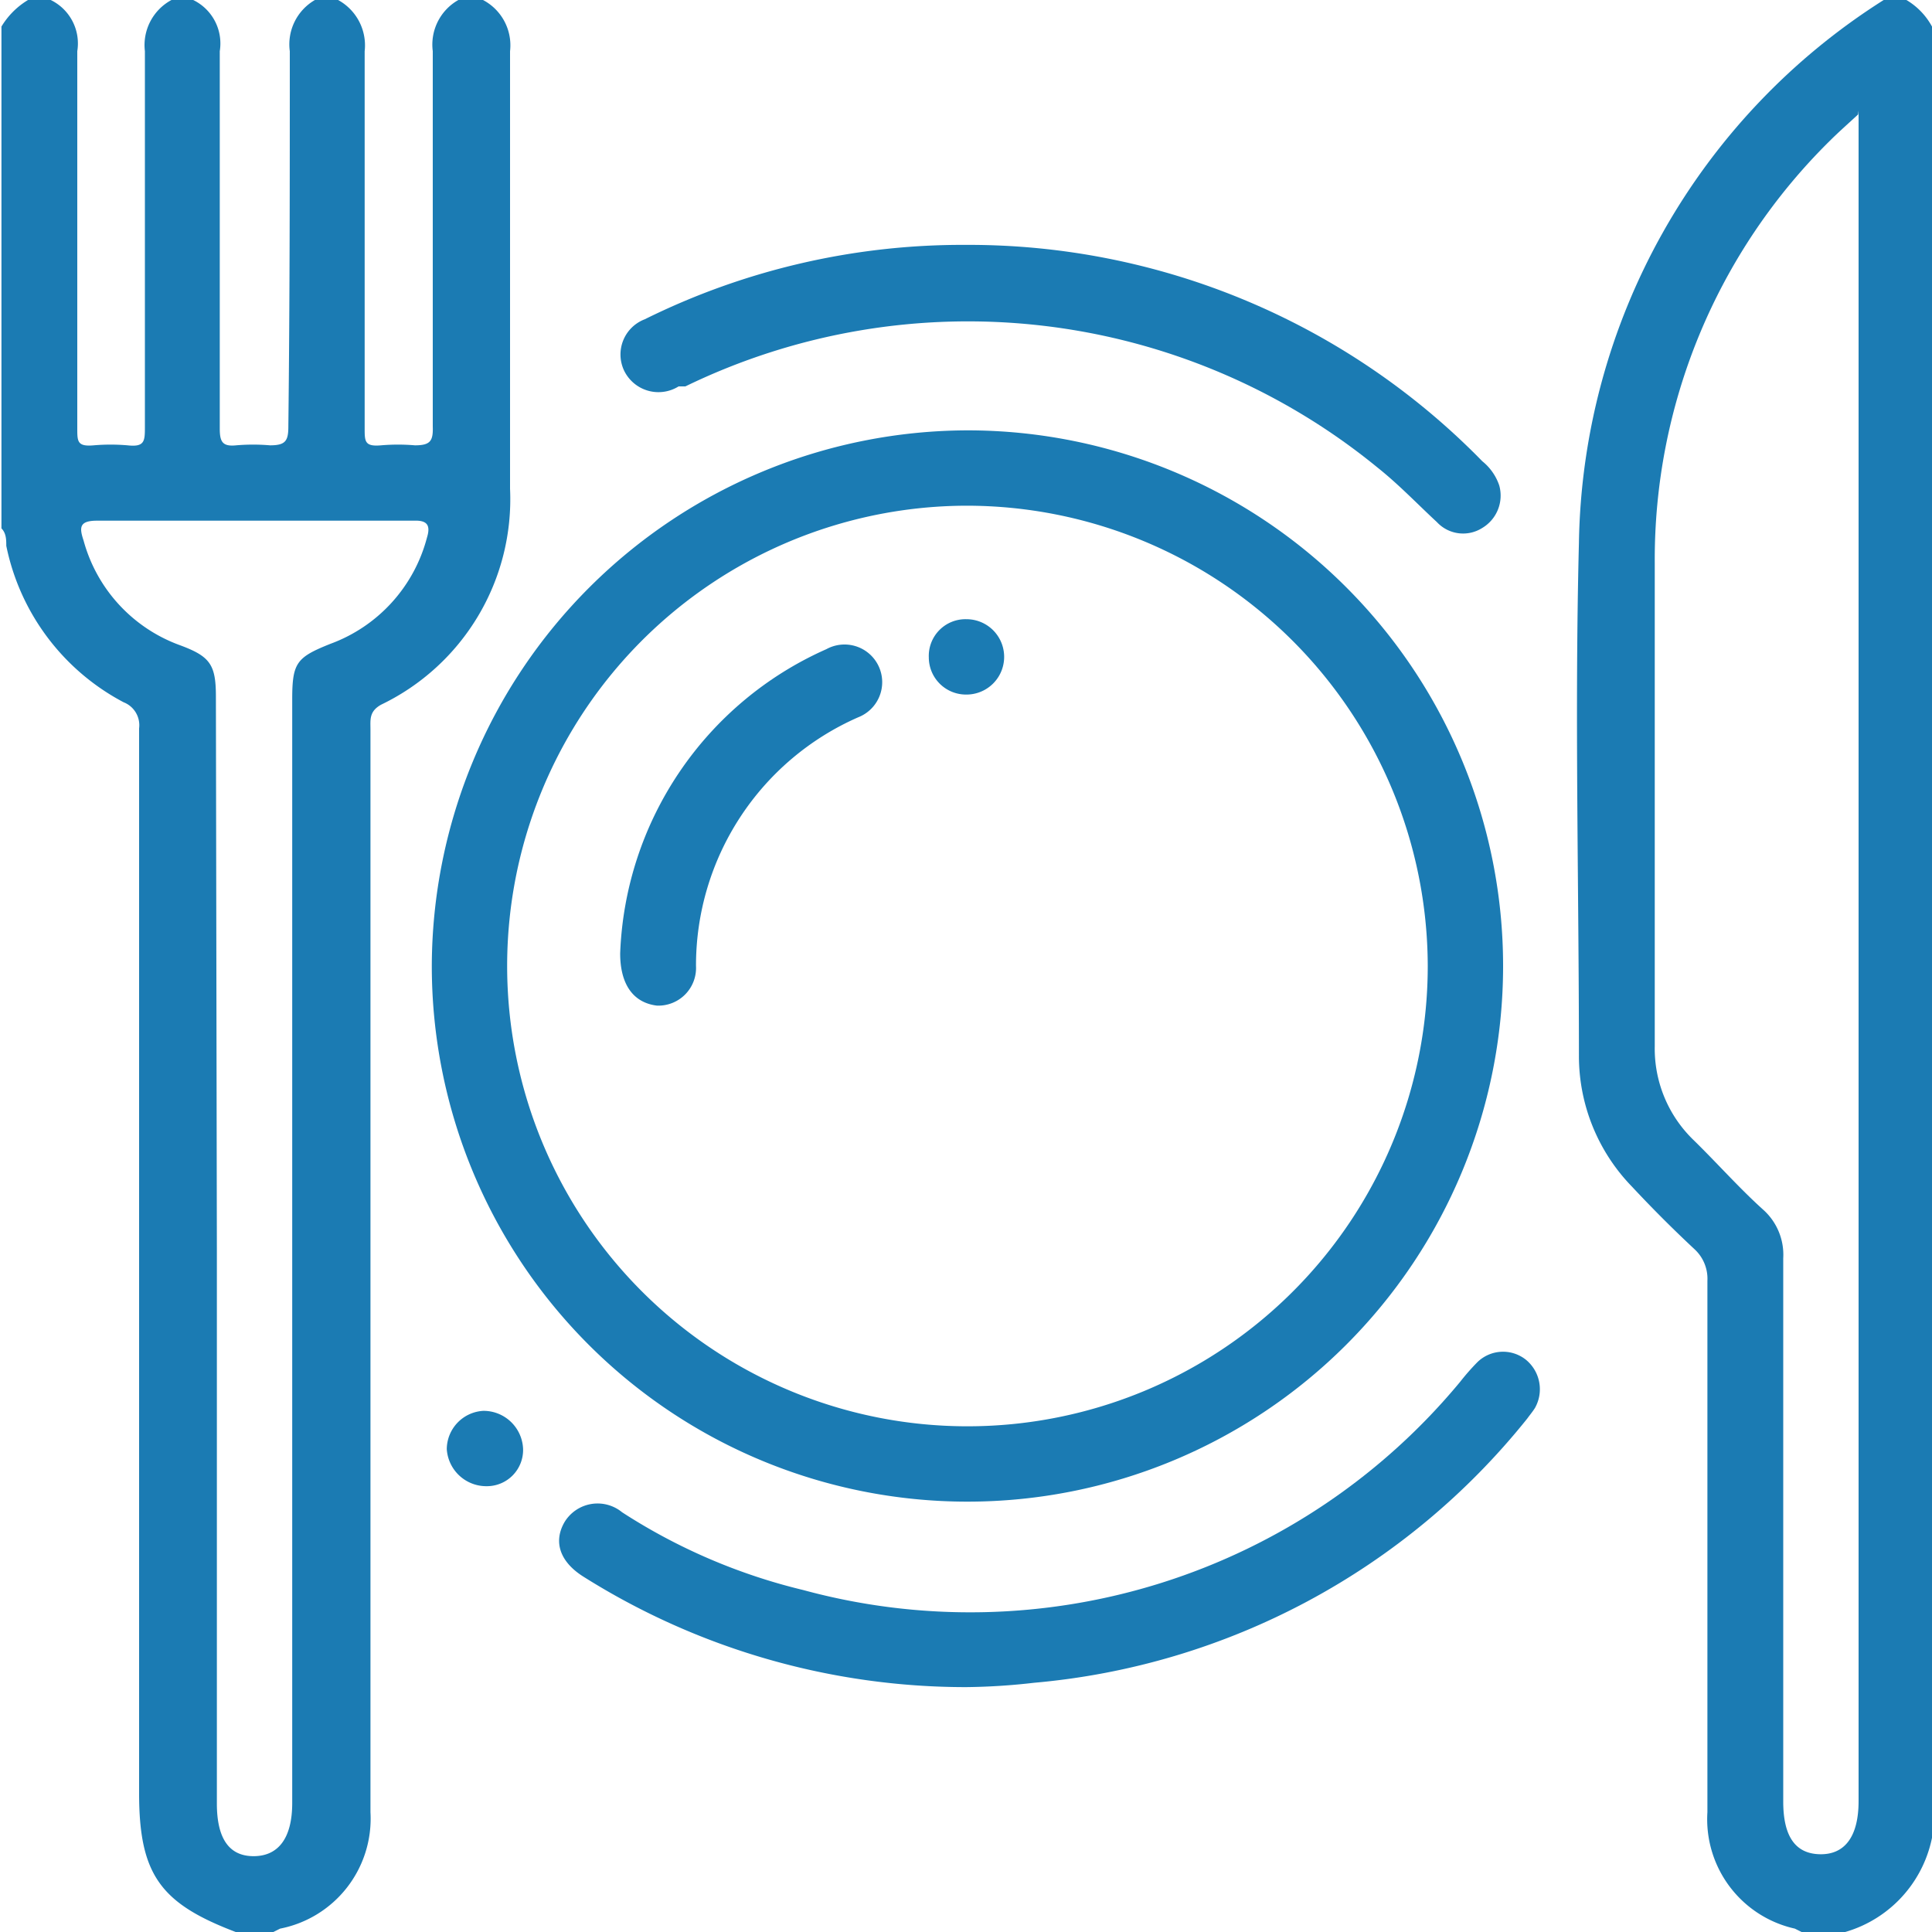<svg id="Calque_1" data-name="Calque 1" xmlns="http://www.w3.org/2000/svg" viewBox="0 0 40 40"><defs><style>.cls-1{fill:#1b7bb3;}</style></defs><path class="cls-1" d="M10,0a1.06,1.06,0,0,1,.56,1.06c0,3,0,6,0,9.06a4.72,4.72,0,0,1-2.67,4.47c-.25.14-.22.31-.22.51V37.52A2.32,2.32,0,0,1,5.8,39.93L5.66,40H4.88c-1.55-.59-2-1.18-2-2.87q0-11,0-22.05a.51.51,0,0,0-.32-.54A4.73,4.73,0,0,1,.13,11.3c0-.12,0-.26-.1-.36V.55A1.61,1.61,0,0,1,.58,0h.47A1,1,0,0,1,1.6,1.06c0,2.61,0,5.21,0,7.81,0,.27,0,.38.34.35a4.09,4.09,0,0,1,.7,0C3,9.26,3,9.13,3,8.83,3,6.24,3,3.65,3,1.06A1.06,1.06,0,0,1,3.55,0H4a1,1,0,0,1,.55,1.06c0,2.61,0,5.21,0,7.81,0,.27.05.38.34.35a4.09,4.09,0,0,1,.7,0c.32,0,.38-.09.38-.39C6,6.24,6,3.65,6,1.06A1.06,1.06,0,0,1,6.52,0H7a1.07,1.07,0,0,1,.55,1.06c0,2.61,0,5.21,0,7.81,0,.27,0,.38.34.35a4.09,4.09,0,0,1,.7,0c.32,0,.38-.09.37-.39,0-2.59,0-5.18,0-7.77A1.06,1.06,0,0,1,9.49,0ZM4.49,25.86V37.34c0,.72.25,1.09.76,1.09s.8-.37.8-1.1V14.48c0-.76.09-.87.79-1.15a3.21,3.21,0,0,0,2-2.2c.08-.26,0-.36-.27-.35-2.19,0-4.37,0-6.56,0-.37,0-.37.14-.28.41a3.2,3.2,0,0,0,2,2.17c.62.23.74.4.74,1.06Z"/><path class="cls-1" d="M37.3,40l-.14-.07a2.32,2.32,0,0,1-1.81-2.41c0-3.67,0-7.33,0-11a.83.83,0,0,0-.26-.65c-.45-.42-.88-.85-1.3-1.3a3.88,3.88,0,0,1-1.1-2.71c0-3.54-.09-7.08,0-10.62A13.55,13.55,0,0,1,39,0h.47A1.43,1.43,0,0,1,40,.55v37.5a2.56,2.56,0,0,1-2,2ZM38.47,2.37c-.25.23-.42.38-.59.55a12.17,12.17,0,0,0-3.62,8.74c0,3.35,0,6.69,0,10a2.63,2.63,0,0,0,.81,1.95c.49.48.95,1,1.44,1.44a1.25,1.25,0,0,1,.41,1c0,3.75,0,7.5,0,11.25,0,.72.25,1.08.76,1.09s.8-.36.8-1.1v-35Z"/><path class="cls-1" d="M20.05,8.91A11.09,11.09,0,1,1,8.94,20,11.12,11.12,0,0,1,20.05,8.91Zm0,1.56A9.53,9.53,0,1,0,29.56,20,9.55,9.55,0,0,0,20,10.47Z"/><path class="cls-1" d="M20,34.93a14.86,14.86,0,0,1-7.91-2.28c-.5-.31-.64-.73-.4-1.14a.8.8,0,0,1,1.19-.2,12.1,12.1,0,0,0,3.75,1.61,13.17,13.17,0,0,0,13.6-4.31,4.79,4.79,0,0,1,.36-.41.76.76,0,0,1,1-.05.79.79,0,0,1,.19,1c-.05.08-.11.15-.16.22a14.73,14.73,0,0,1-10.21,5.47A13.31,13.31,0,0,1,20,34.93Z"/><path class="cls-1" d="M20,5.07A14.86,14.86,0,0,1,30.69,9.55a1.09,1.09,0,0,1,.35.5.78.78,0,0,1-.35.88.74.74,0,0,1-.94-.12c-.41-.38-.79-.78-1.23-1.13A13.39,13.39,0,0,0,14.19,8L14.05,8a.79.79,0,0,1-1.13-.33.78.78,0,0,1,.43-1.06A14.81,14.81,0,0,1,20,5.07Z"/><path class="cls-1" d="M10.83,30a.75.75,0,0,1-.75.77A.82.82,0,0,1,9.25,30a.8.8,0,0,1,.76-.79A.82.82,0,0,1,10.83,30Z"/><path class="cls-1" d="M12.84,19.74a7.18,7.18,0,0,1,4.27-6.3.78.78,0,1,1,.66,1.41A5.61,5.61,0,0,0,14.41,20a.78.78,0,0,1-.81.82C13.11,20.76,12.84,20.38,12.84,19.74Z"/><path class="cls-1" d="M19.23,13.61a.76.76,0,0,1,.78-.79.78.78,0,1,1,0,1.56A.77.77,0,0,1,19.23,13.61Z"/></svg>